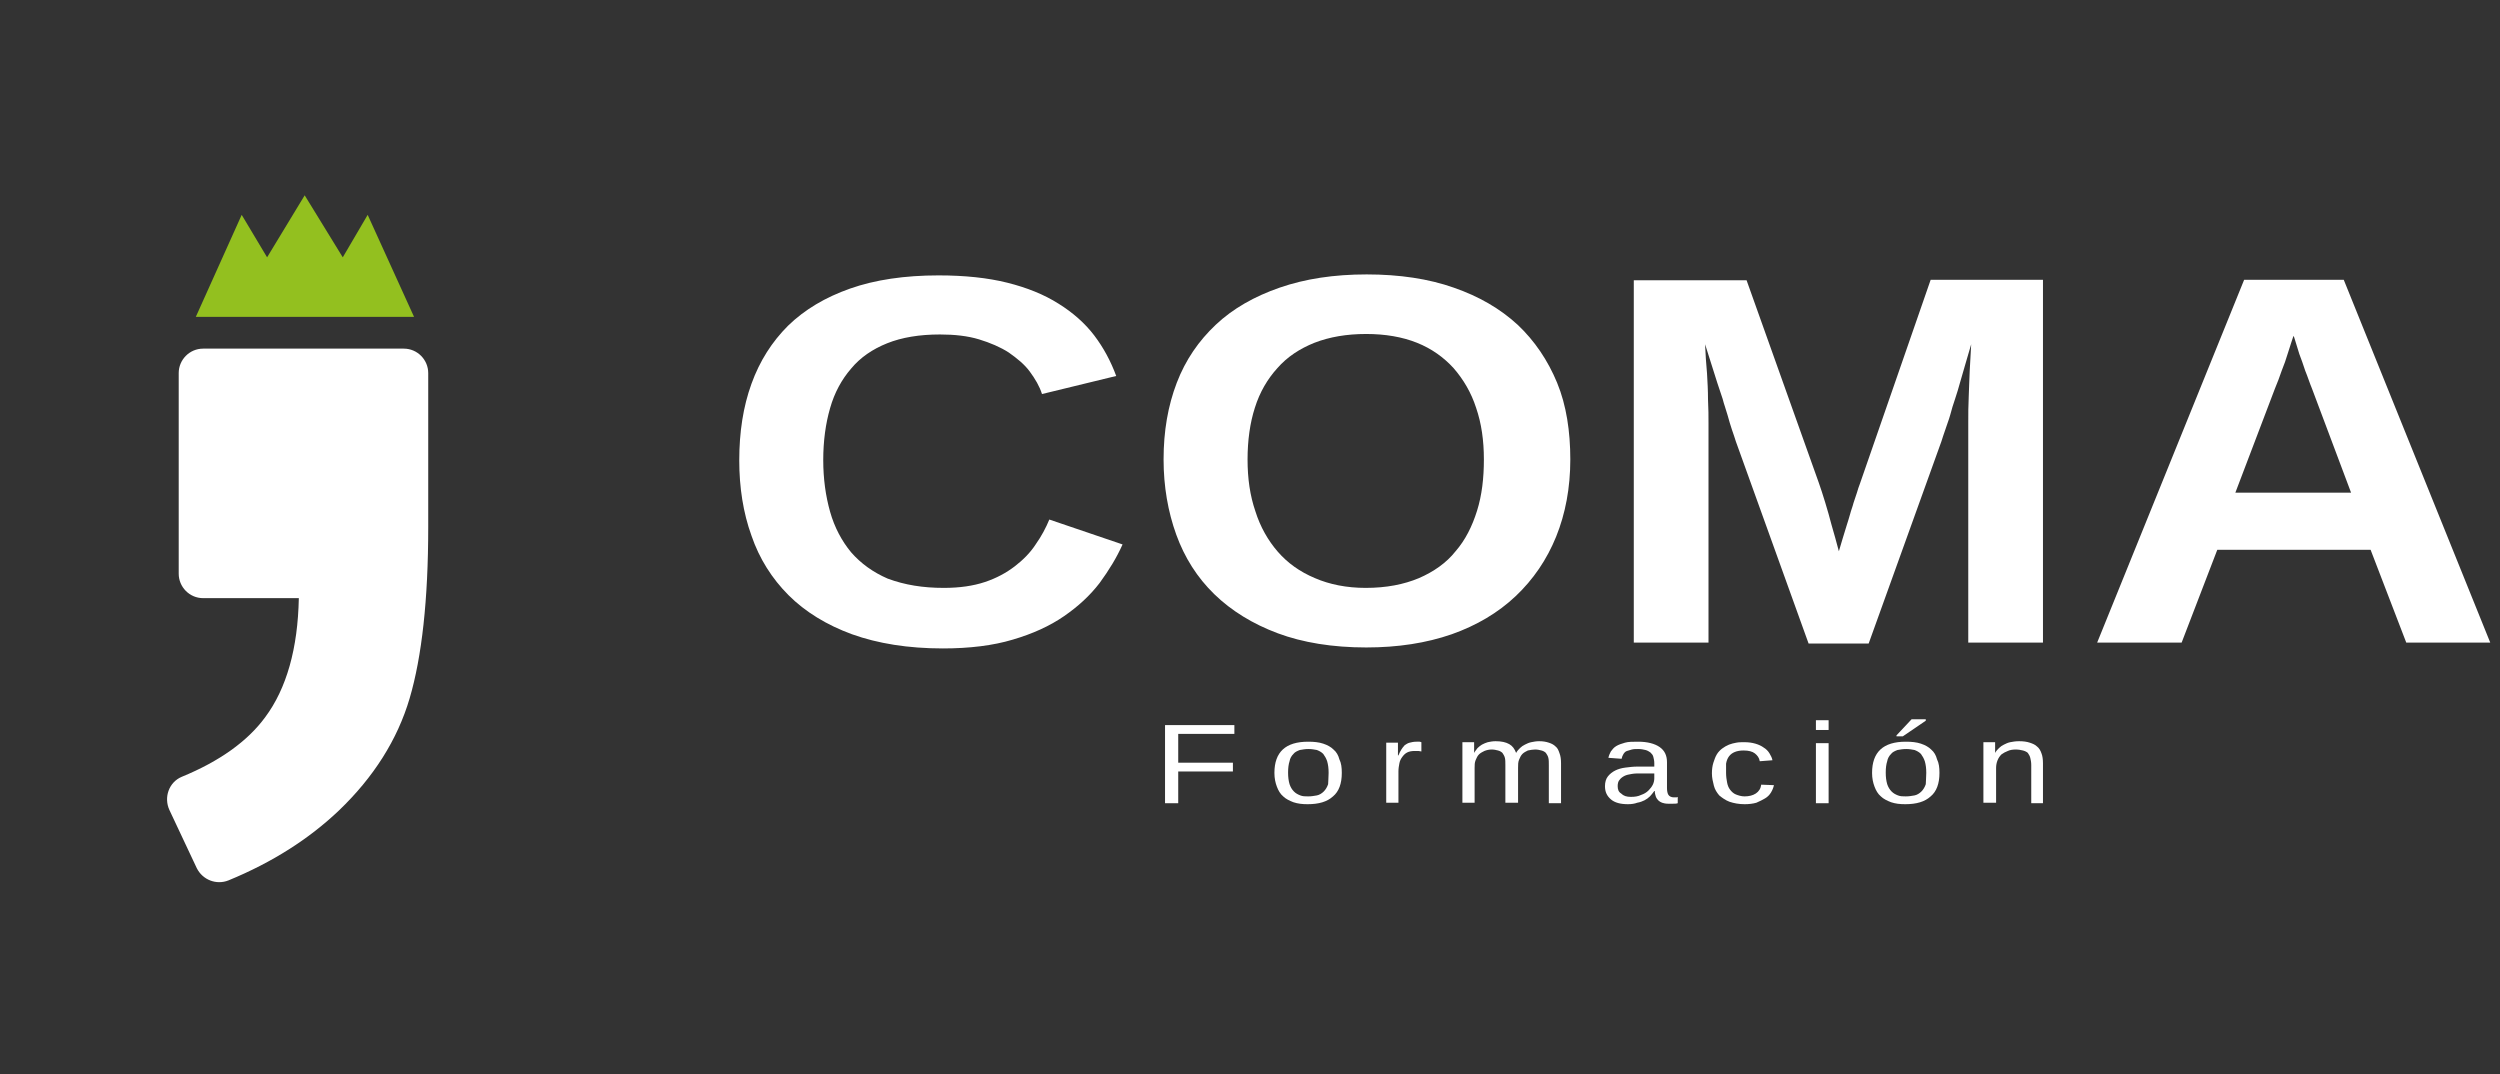 <?xml version="1.0" encoding="UTF-8"?> <svg xmlns="http://www.w3.org/2000/svg" xmlns:xlink="http://www.w3.org/1999/xlink" version="1.1" id="Capa_1" x="0px" y="0px" viewBox="0 0 512 220" style="enable-background:new 0 0 512 220;" xml:space="preserve"><rect x="0" y="0" width="512" height="220" fill="#333333" stroke="none"/> <style type="text/css"> .st0{fill:#FFFFFF;} .st1{fill:#93C01F;} </style> <g> <path class="st0" d="M41.6,71.4h41.1c2.8,0,5,2.3,5,5V108c0,14.8-1.3,26.5-3.8,35s-7.4,16.2-14.5,23c-6.1,5.8-13.6,10.6-22.6,14.3 c-2.5,1-5.3-0.1-6.5-2.5l-5.6-11.9c-1.2-2.6-0.1-5.7,2.5-6.8c7.8-3.2,13.5-7.3,17.1-12.2c4.4-5.9,6.7-14.1,6.9-24.4H41.6 c-2.8,0-5-2.3-5-5V76.4C36.6,73.7,38.8,71.4,41.6,71.4z"></path> </g> <polygon class="st1" points="75.3,44 70.2,52.7 62.4,40 54.7,52.7 49.5,44 40.1,64.9 62.4,64.9 84.8,64.9 "></polygon> <g> <path class="st0" d="M241.3,150.2v6h11.2v1.8h-11.2v6.5h-2.7v-16h14.2v1.8H241.3z"></path> <path class="st0" d="M274.8,158.3c0,2.2-0.6,3.8-1.8,4.8c-1.2,1.1-2.9,1.6-5.2,1.6c-1.1,0-2-0.1-2.9-0.4c-0.8-0.3-1.6-0.7-2.1-1.2 c-0.6-0.5-1-1.2-1.3-2c-0.3-0.8-0.5-1.7-0.5-2.8c0-4.3,2.3-6.4,6.9-6.4c1.2,0,2.2,0.1,3.1,0.4c0.9,0.3,1.6,0.7,2.1,1.2 c0.6,0.5,1,1.2,1.2,2C274.7,156.3,274.8,157.2,274.8,158.3z M272.1,158.3c0-1-0.1-1.7-0.3-2.4c-0.2-0.6-0.5-1.1-0.8-1.5 c-0.4-0.4-0.8-0.6-1.3-0.8c-0.5-0.1-1.1-0.2-1.7-0.2c-0.7,0-1.2,0.1-1.8,0.2c-0.5,0.2-1,0.4-1.3,0.8c-0.4,0.4-0.7,0.9-0.8,1.5 c-0.2,0.6-0.3,1.4-0.3,2.3c0,1,0.1,1.7,0.3,2.4c0.2,0.6,0.5,1.1,0.9,1.5s0.8,0.6,1.3,0.8c0.5,0.2,1,0.2,1.6,0.2 c0.7,0,1.2-0.1,1.8-0.2c0.5-0.1,1-0.4,1.4-0.8c0.4-0.4,0.7-0.9,0.9-1.5C272,160.1,272.1,159.3,272.1,158.3z"></path> <path class="st0" d="M283.9,164.5V155c0-0.3,0-0.5,0-0.8c0-0.3,0-0.5,0-0.8c0-0.3,0-0.5,0-0.7c0-0.2,0-0.4,0-0.6h2.4 c0,0.2,0,0.4,0,0.6c0,0.2,0,0.5,0,0.7c0,0.2,0,0.5,0,0.7c0,0.2,0,0.4,0,0.6h0.1c0.2-0.5,0.4-0.9,0.6-1.2c0.2-0.3,0.4-0.6,0.7-0.9 c0.3-0.2,0.6-0.4,1-0.5c0.4-0.1,0.8-0.2,1.4-0.2c0.2,0,0.4,0,0.6,0c0.2,0,0.3,0.1,0.4,0.1v1.9c-0.2,0-0.4-0.1-0.6-0.1 c-0.2,0-0.5,0-0.8,0c-0.6,0-1.1,0.1-1.5,0.3c-0.4,0.2-0.7,0.5-1,0.9c-0.3,0.4-0.5,0.8-0.6,1.3c-0.1,0.5-0.2,1.1-0.2,1.7v6.4H283.9z "></path> <path class="st0" d="M308.3,164.5v-7.8c0-0.6,0-1.1-0.1-1.5c-0.1-0.4-0.3-0.7-0.5-1c-0.2-0.2-0.5-0.4-0.9-0.5 c-0.4-0.1-0.8-0.2-1.3-0.2c-0.5,0-1,0.1-1.5,0.3c-0.4,0.2-0.8,0.4-1.1,0.7c-0.3,0.3-0.5,0.7-0.7,1.2c-0.2,0.5-0.2,1-0.2,1.6v7.1 h-2.5v-9.7c0-0.3,0-0.5,0-0.8c0-0.3,0-0.6,0-0.8c0-0.3,0-0.5,0-0.7c0-0.2,0-0.3,0-0.4h2.4c0,0,0,0.1,0,0.3c0,0.2,0,0.4,0,0.6 c0,0.2,0,0.4,0,0.7c0,0.2,0,0.4,0,0.6h0c0.2-0.4,0.5-0.7,0.7-1c0.3-0.3,0.6-0.5,0.9-0.7c0.4-0.2,0.8-0.4,1.2-0.5 c0.5-0.1,1-0.2,1.6-0.2c1.2,0,2.1,0.2,2.8,0.6c0.7,0.4,1.1,1,1.4,1.8h0c0.2-0.4,0.5-0.7,0.8-1c0.3-0.3,0.6-0.5,1-0.7 c0.4-0.2,0.8-0.4,1.3-0.5c0.5-0.1,1-0.2,1.6-0.2c0.8,0,1.4,0.1,2,0.3c0.6,0.2,1,0.4,1.4,0.8c0.4,0.3,0.6,0.8,0.8,1.4 c0.2,0.5,0.3,1.2,0.3,2v8.2h-2.5v-7.8c0-0.6,0-1.1-0.1-1.5s-0.3-0.7-0.5-1c-0.2-0.2-0.5-0.4-0.9-0.5c-0.4-0.1-0.8-0.2-1.3-0.2 c-0.5,0-1,0.1-1.5,0.2c-0.4,0.2-0.8,0.4-1.1,0.7c-0.3,0.3-0.5,0.7-0.7,1.2c-0.2,0.5-0.2,1-0.2,1.7v7.1H308.3z"></path> <path class="st0" d="M333.4,164.7c-1.5,0-2.7-0.3-3.5-1c-0.8-0.7-1.2-1.5-1.2-2.7c0-0.8,0.2-1.5,0.6-2c0.4-0.5,0.9-0.9,1.5-1.2 c0.6-0.3,1.3-0.5,2.1-0.6s1.6-0.2,2.4-0.2l3.5,0v-0.7c0-0.5-0.1-0.9-0.2-1.3c-0.1-0.4-0.3-0.6-0.6-0.9c-0.3-0.2-0.6-0.4-1-0.5 c-0.4-0.1-0.9-0.2-1.5-0.2c-0.5,0-0.9,0-1.3,0.1c-0.4,0.1-0.7,0.2-1,0.3c-0.3,0.1-0.5,0.3-0.7,0.6c-0.2,0.3-0.3,0.6-0.4,1l-2.7-0.2 c0.1-0.5,0.3-0.9,0.5-1.3c0.3-0.4,0.6-0.8,1.1-1.1c0.5-0.3,1.1-0.5,1.8-0.7c0.7-0.2,1.6-0.2,2.7-0.2c1.9,0,3.4,0.4,4.4,1.1 c1,0.7,1.5,1.7,1.5,3.1v5.3c0,0.6,0.1,1.1,0.3,1.4c0.2,0.3,0.6,0.5,1.1,0.5c0.1,0,0.3,0,0.4,0c0.1,0,0.3,0,0.4-0.1v1.3 c-0.3,0.1-0.6,0.1-1,0.1c-0.3,0-0.7,0-1,0c-0.5,0-0.9-0.1-1.2-0.2c-0.3-0.1-0.6-0.3-0.8-0.5c-0.2-0.2-0.4-0.5-0.5-0.8 c-0.1-0.3-0.2-0.7-0.2-1.1h-0.1c-0.3,0.4-0.6,0.8-0.9,1.1c-0.3,0.3-0.7,0.6-1.1,0.8c-0.4,0.2-0.9,0.4-1.5,0.5 C334.8,164.6,334.1,164.7,333.4,164.7z M334,163.2c0.8,0,1.5-0.1,2.1-0.4c0.6-0.2,1.1-0.5,1.5-0.9c0.4-0.4,0.7-0.8,0.9-1.2 c0.2-0.4,0.3-0.9,0.3-1.3v-1l-2.8,0c-0.6,0-1.2,0-1.8,0.1c-0.6,0.1-1.1,0.2-1.5,0.4c-0.4,0.2-0.8,0.5-1,0.8 c-0.3,0.3-0.4,0.8-0.4,1.3c0,0.7,0.2,1.2,0.7,1.5C332.5,163,333.1,163.2,334,163.2z"></path> <path class="st0" d="M353.5,158.3c0,0.7,0.1,1.4,0.2,1.9c0.1,0.6,0.3,1.1,0.6,1.5c0.3,0.4,0.7,0.8,1.2,1c0.5,0.2,1.1,0.4,1.8,0.4 c0.9,0,1.7-0.2,2.3-0.6c0.6-0.4,1-1,1.1-1.8l2.6,0.1c-0.1,0.5-0.3,1-0.6,1.5c-0.3,0.5-0.7,0.9-1.2,1.2s-1.1,0.6-1.8,0.9 c-0.7,0.2-1.5,0.3-2.4,0.3c-1.2,0-2.2-0.2-3.1-0.5c-0.8-0.3-1.5-0.8-2.1-1.3c-0.5-0.6-0.9-1.2-1.1-2c-0.2-0.8-0.4-1.6-0.4-2.5 c0-0.8,0.1-1.6,0.3-2.2c0.2-0.6,0.4-1.2,0.7-1.7c0.3-0.5,0.7-0.9,1.1-1.2c0.4-0.3,0.9-0.6,1.4-0.8c0.5-0.2,1-0.3,1.5-0.4 c0.5-0.1,1.1-0.1,1.6-0.1c0.9,0,1.6,0.1,2.3,0.3c0.7,0.2,1.3,0.5,1.7,0.8c0.5,0.3,0.9,0.7,1.2,1.2s0.5,0.9,0.6,1.4l-2.6,0.2 c-0.1-0.7-0.5-1.2-1-1.6c-0.5-0.4-1.3-0.6-2.3-0.6c-0.7,0-1.3,0.1-1.8,0.3c-0.5,0.2-0.9,0.5-1.2,0.9c-0.3,0.4-0.5,0.9-0.6,1.5 C353.5,156.8,353.5,157.5,353.5,158.3z"></path> <path class="st0" d="M371.9,149.5v-2h2.6v2H371.9z M371.9,164.5v-12.3h2.6v12.3H371.9z"></path> <path class="st0" d="M397.2,158.3c0,2.2-0.6,3.8-1.8,4.8c-1.2,1.1-2.9,1.6-5.2,1.6c-1.1,0-2-0.1-2.9-0.4c-0.8-0.3-1.6-0.7-2.1-1.2 c-0.6-0.5-1-1.2-1.3-2c-0.3-0.8-0.5-1.7-0.5-2.8c0-4.3,2.3-6.4,6.9-6.4c1.2,0,2.2,0.1,3.1,0.4c0.9,0.3,1.6,0.7,2.1,1.2 c0.6,0.5,1,1.2,1.2,2C397.1,156.3,397.2,157.2,397.2,158.3z M394.5,158.3c0-1-0.1-1.7-0.3-2.4c-0.2-0.6-0.5-1.1-0.8-1.5 c-0.4-0.4-0.8-0.6-1.3-0.8c-0.5-0.1-1.1-0.2-1.7-0.2c-0.7,0-1.2,0.1-1.8,0.2c-0.5,0.2-1,0.4-1.3,0.8c-0.4,0.4-0.7,0.9-0.8,1.5 c-0.2,0.6-0.3,1.4-0.3,2.3c0,1,0.1,1.7,0.3,2.4c0.2,0.6,0.5,1.1,0.9,1.5s0.8,0.6,1.3,0.8c0.5,0.2,1,0.2,1.6,0.2 c0.7,0,1.2-0.1,1.8-0.2c0.5-0.1,1-0.4,1.4-0.8c0.4-0.4,0.7-0.9,0.9-1.5C394.4,160.1,394.5,159.3,394.5,158.3z M388.4,150.8v-0.2 l3.1-3.3h2.9v0.3l-4.7,3.2H388.4z"></path> <path class="st0" d="M416,164.5v-7.8c0-0.6-0.1-1.1-0.2-1.5s-0.3-0.7-0.5-1c-0.2-0.2-0.6-0.4-1-0.5c-0.4-0.1-0.9-0.2-1.5-0.2 c-0.6,0-1.2,0.1-1.6,0.3c-0.5,0.2-0.9,0.4-1.3,0.7c-0.3,0.3-0.6,0.7-0.8,1.2c-0.2,0.5-0.3,1-0.3,1.6v7.1h-2.6v-9.7 c0-0.3,0-0.5,0-0.8c0-0.3,0-0.6,0-0.8c0-0.3,0-0.5,0-0.7c0-0.2,0-0.3,0-0.4h2.4c0,0,0,0.1,0,0.3c0,0.2,0,0.4,0,0.6 c0,0.2,0,0.4,0,0.7c0,0.2,0,0.4,0,0.6h0c0.2-0.4,0.5-0.7,0.8-1c0.3-0.3,0.6-0.5,1-0.7c0.4-0.2,0.8-0.4,1.3-0.5 c0.5-0.1,1.1-0.2,1.8-0.2c0.9,0,1.6,0.1,2.2,0.3c0.6,0.2,1.1,0.4,1.5,0.8c0.4,0.3,0.7,0.8,0.9,1.4c0.2,0.5,0.3,1.2,0.3,2v8.2H416z"></path> </g> <g> <path class="st0" d="M193.3,120.4c3.2,0,6-0.4,8.4-1.2c2.4-0.8,4.4-1.9,6.1-3.2c1.7-1.3,3.2-2.8,4.3-4.5c1.2-1.7,2.1-3.4,2.8-5.1 l15,5.1c-1.2,2.7-2.8,5.3-4.7,7.9c-2,2.6-4.4,4.8-7.3,6.8c-2.9,2-6.4,3.6-10.5,4.8c-4,1.2-8.8,1.8-14.3,1.8c-7.1,0-13.3-1-18.6-2.9 c-5.2-1.9-9.6-4.6-13-8s-6-7.5-7.6-12.2c-1.7-4.7-2.5-9.9-2.5-15.4c0-5.8,0.8-11,2.5-15.7c1.7-4.7,4.2-8.6,7.5-11.9 c3.4-3.3,7.6-5.8,12.7-7.6c5.1-1.8,11.2-2.7,18.1-2.7c5.4,0,10.1,0.5,14.1,1.5c4,1,7.5,2.4,10.5,4.3c2.9,1.8,5.4,4,7.3,6.5 c1.9,2.5,3.4,5.3,4.5,8.3l-15.2,3.7c-0.5-1.6-1.4-3.1-2.5-4.6c-1.1-1.5-2.6-2.7-4.3-3.9c-1.7-1.1-3.8-2-6.1-2.7c-2.3-0.7-5-1-8-1 c-4.2,0-7.8,0.6-10.8,1.8c-3,1.2-5.5,2.9-7.4,5.2c-1.9,2.2-3.4,4.9-4.3,8.1c-0.9,3.1-1.4,6.7-1.4,10.6c0,3.9,0.5,7.4,1.4,10.6 c0.9,3.2,2.4,6,4.3,8.3c2,2.3,4.5,4.1,7.5,5.4C185.3,119.8,189,120.4,193.3,120.4z"></path> <path class="st0" d="M321.6,94.1c0,5.8-1,11.1-2.9,15.8c-1.9,4.7-4.7,8.8-8.3,12.2c-3.6,3.4-8,6-13.1,7.8c-5.2,1.8-11,2.7-17.5,2.7 c-6.9,0-13-1-18.1-2.9s-9.5-4.6-13-8s-6.1-7.5-7.8-12.2c-1.7-4.7-2.6-9.9-2.6-15.4c0-5.8,0.9-11,2.7-15.7c1.8-4.7,4.5-8.6,8-11.9 c3.5-3.3,7.9-5.8,13.1-7.6c5.2-1.8,11.1-2.7,17.8-2.7s12.7,0.9,17.8,2.7c5.2,1.8,9.5,4.3,13.1,7.6c3.5,3.3,6.2,7.3,8.1,11.9 S321.6,88.4,321.6,94.1z M303.9,94.1c0-3.9-0.5-7.4-1.6-10.6c-1-3.1-2.6-5.8-4.6-8.1c-2-2.2-4.5-4-7.5-5.2c-3-1.2-6.5-1.8-10.4-1.8 c-4,0-7.5,0.6-10.6,1.8c-3,1.2-5.6,2.9-7.6,5.2c-2,2.2-3.6,4.9-4.6,8.1c-1,3.1-1.5,6.7-1.5,10.6c0,3.9,0.5,7.4,1.6,10.6 c1,3.2,2.6,6,4.6,8.3c2,2.3,4.5,4.1,7.6,5.4c3,1.3,6.5,2,10.4,2c4.2,0,7.8-0.7,10.9-2c3-1.3,5.6-3.1,7.5-5.5c2-2.3,3.4-5.1,4.4-8.3 C303.5,101.4,303.9,97.9,303.9,94.1z"></path> <path class="st0" d="M403.1,131.6v-45c0-1.8,0-3.6,0.1-5.5c0.1-1.9,0.1-3.6,0.2-5.2c0.1-1.9,0.2-3.7,0.3-5.4 c-0.8,2.8-1.6,5.4-2.3,7.9c-0.3,1.1-0.6,2.1-1,3.3c-0.4,1.1-0.7,2.2-1,3.3c-0.3,1.1-0.7,2-1,3c-0.3,0.9-0.6,1.7-0.8,2.4l-14.9,41.4 h-12.3l-14.9-41.4c-0.2-0.7-0.5-1.5-0.8-2.4c-0.3-0.9-0.6-1.9-0.9-3c-0.3-1.1-0.7-2.1-1-3.3c-0.4-1.1-0.7-2.2-1.1-3.3 c-0.8-2.5-1.6-5.1-2.5-7.9c0.1,2,0.2,4,0.4,6c0.1,1.7,0.2,3.5,0.2,5.3c0.1,1.9,0.1,3.5,0.1,4.8v45h-15.3V57.4h23.1l14.8,41.5 c0.4,1.1,0.8,2.4,1.3,4s0.9,3.1,1.3,4.6c0.5,1.7,1,3.5,1.5,5.4c0.5-1.8,1.1-3.6,1.6-5.3c0.2-0.7,0.5-1.5,0.7-2.3 c0.2-0.8,0.5-1.5,0.7-2.3c0.2-0.7,0.5-1.4,0.7-2.1c0.2-0.7,0.4-1.3,0.6-1.8l14.5-41.8h23v74.3H403.1z"></path> <path class="st0" d="M492.8,131.6l-7.3-19h-31.4l-7.3,19h-17.3l30.1-74.3H480l30,74.3H492.8z M473.5,79.6c-0.5-1.2-0.9-2.5-1.4-3.7 c-0.4-1.2-0.8-2.4-1.2-3.4c-0.3-1-0.6-1.9-0.8-2.6c-0.2-0.7-0.3-1-0.4-1.1c0,0.1-0.2,0.5-0.4,1.2c-0.2,0.7-0.5,1.5-0.8,2.5 c-0.3,1-0.7,2.2-1.2,3.4c-0.4,1.2-0.9,2.5-1.4,3.7l-8.1,21.3h23.7L473.5,79.6z"></path> </g> </svg> 
